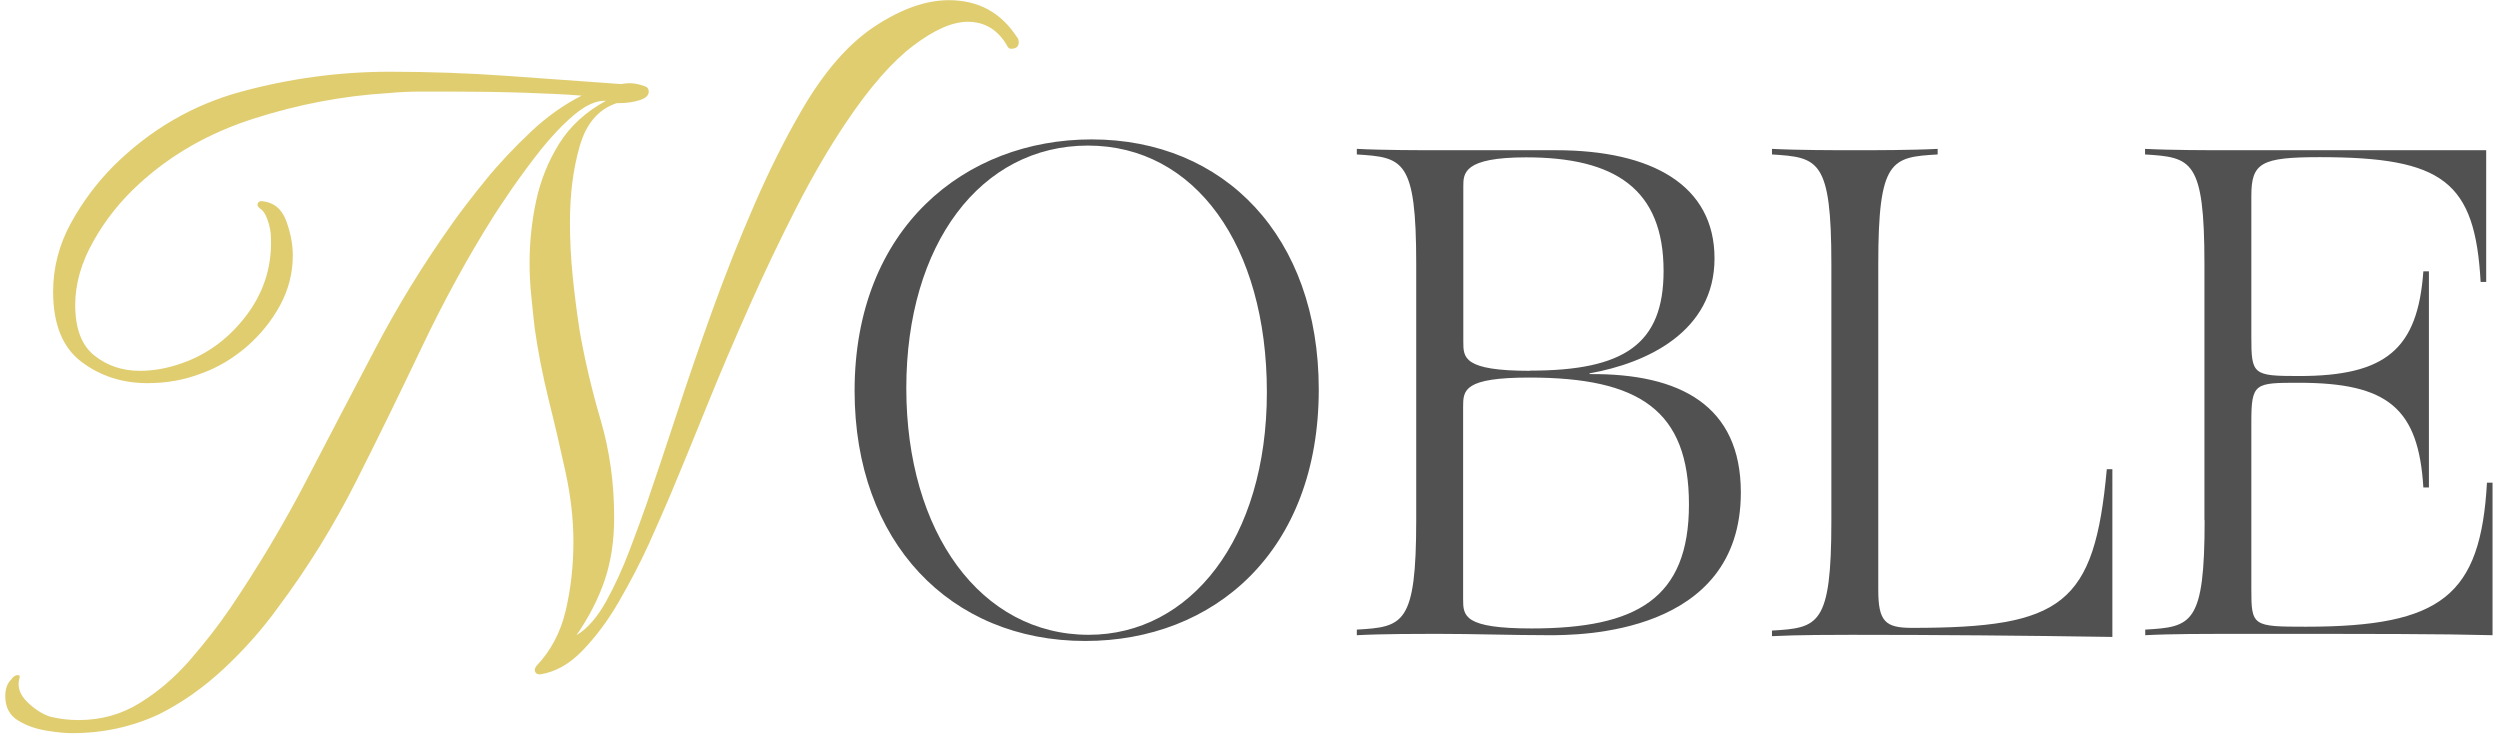 <svg width="234" height="69" viewBox="0 0 234 69" fill="none" xmlns="http://www.w3.org/2000/svg">
<path d="M79.99 36.585C79.99 21.333 90.335 13.048 102.172 13.048C114.585 13.048 123.436 22.127 123.436 36.458C123.436 51.638 113.614 59.995 101.579 59.995C88.914 59.995 79.99 50.718 79.99 36.585ZM101.902 59.417C111.401 59.417 118.579 50.465 118.579 36.711C118.579 22.957 111.851 13.626 101.83 13.626C91.81 13.626 84.83 22.831 84.83 36.332C84.83 49.833 91.81 59.417 101.902 59.417Z" fill="#515151"/>
<path d="M132.558 48.715V24.709C132.558 14.908 131.335 14.728 126.999 14.457V13.934C129.392 14.06 133.008 14.06 134.429 14.06H145.619C154.668 14.06 160.479 17.363 160.479 24.186C160.479 31.008 154.2 33.987 148.785 34.943V35.015C157.313 34.943 162.943 37.994 162.943 46.098C162.943 59.455 147.76 59.455 144.971 59.455C141.607 59.455 137.991 59.328 134.429 59.328C133.008 59.328 129.392 59.328 126.999 59.455V58.931C131.335 58.678 132.558 58.48 132.558 48.679V48.715ZM143.226 34.691C152.024 34.691 155.711 32.218 155.711 25.359C155.711 17.706 151.178 14.728 142.849 14.728C136.966 14.728 136.966 16.226 136.966 17.453V31.983C136.966 33.481 136.966 34.709 143.244 34.709L143.226 34.691ZM143.352 58.823C153.175 58.823 158.086 56.043 158.086 47.217C158.086 38.391 153.427 35.34 143.154 35.34C137.02 35.34 136.948 36.514 136.948 38.066V56.097C136.948 57.65 137.02 58.823 143.352 58.823Z" fill="#515151"/>
<path d="M173.287 59.419C171.866 59.419 168.25 59.419 165.857 59.545V59.021C170.193 58.769 171.416 58.57 171.416 48.769V24.709C171.416 14.908 170.193 14.728 165.857 14.457V13.934C168.25 14.06 171.866 14.06 173.287 14.06H173.935C175.356 14.06 178.972 14.06 181.365 13.934V14.457C177.029 14.71 175.806 14.908 175.806 24.709V55.195C175.806 58.173 176.453 58.769 178.972 58.769C193.058 58.769 196.044 56.621 197.196 43.914H197.718V59.617C189.568 59.491 181.419 59.419 173.287 59.419Z" fill="#515151"/>
<path d="M206.335 48.715V24.709C206.335 14.908 205.112 14.728 200.776 14.457V13.934C203.169 14.06 206.785 14.06 208.206 14.06H232.708V26.388H232.187C231.665 16.984 228.697 14.71 217.129 14.71C211.642 14.71 210.725 15.233 210.725 18.338V31.496C210.725 35.069 210.851 35.196 215.186 35.196C223.336 35.196 226.304 32.669 226.826 25.395H227.347V45.629H226.826C226.376 38.228 223.534 35.828 215.186 35.828C211.048 35.828 210.725 35.828 210.725 39.528V55.159C210.725 58.606 210.851 58.66 215.834 58.66C228.571 58.66 232.187 55.736 232.78 45.177H233.302V59.455C227.941 59.328 223.605 59.328 208.224 59.328C206.803 59.328 203.187 59.328 200.794 59.455V58.931C205.13 58.678 206.353 58.48 206.353 48.679L206.335 48.715Z" fill="#515151"/>
<path d="M6.699 68.624C6.142 68.624 5.35 68.552 4.361 68.389C3.353 68.227 2.472 67.92 1.68 67.433C0.888 66.945 0.493 66.187 0.493 65.158C0.493 64.491 0.673 63.967 1.032 63.624C1.194 63.371 1.374 63.227 1.608 63.191C1.842 63.173 1.896 63.281 1.806 63.534C1.608 64.31 1.86 65.032 2.58 65.736C3.299 66.422 4.019 66.873 4.738 67.09C5.566 67.288 6.429 67.397 7.347 67.397C9.452 67.397 11.359 66.873 13.068 65.808C14.777 64.761 16.342 63.426 17.763 61.801C19.166 60.177 20.444 58.552 21.559 56.91C24.168 53.047 26.542 49.076 28.665 44.997C30.788 40.918 32.911 36.839 35.052 32.778C37.174 28.716 39.567 24.818 42.23 21.063C43.093 19.836 44.172 18.428 45.45 16.858C46.727 15.287 48.148 13.789 49.678 12.345C51.207 10.901 52.808 9.782 54.445 8.952C53.114 8.844 51.35 8.753 49.138 8.681C46.943 8.609 44.658 8.573 42.301 8.573H39.261C38.254 8.573 37.282 8.627 36.311 8.717C32.119 8.97 27.927 9.764 23.754 11.1C19.58 12.436 16 14.475 13.032 17.201C11.287 18.789 9.848 20.594 8.732 22.598C7.599 24.601 7.041 26.586 7.041 28.536C7.041 30.756 7.635 32.326 8.84 33.283C10.045 34.239 11.467 34.709 13.104 34.709C14.381 34.709 15.658 34.474 16.954 34.023C19.472 33.157 21.541 31.586 23.178 29.366C24.815 27.128 25.535 24.619 25.337 21.839C25.283 21.37 25.175 20.919 24.995 20.45C24.815 19.98 24.599 19.673 24.348 19.529C24.15 19.367 24.06 19.222 24.114 19.06C24.168 18.915 24.294 18.825 24.491 18.825C25.625 18.933 26.38 19.547 26.794 20.684C27.208 21.821 27.406 22.886 27.406 23.915C27.406 25.558 27.01 27.11 26.218 28.572C25.427 30.034 24.384 31.315 23.106 32.434C21.829 33.535 20.426 34.384 18.878 34.943C17.295 35.557 15.604 35.864 13.805 35.864C11.449 35.864 9.38 35.196 7.617 33.86C5.854 32.525 4.972 30.341 4.972 27.308C4.972 25.052 5.53 22.904 6.627 20.901C7.725 18.897 9.074 17.092 10.657 15.504C14.093 12.111 18.069 9.8 22.602 8.573C27.136 7.346 31.759 6.714 36.473 6.714C40.107 6.714 43.741 6.84 47.339 7.093C50.955 7.346 54.553 7.616 58.133 7.869C58.691 7.761 59.212 7.761 59.662 7.869C59.86 7.923 60.094 7.977 60.346 8.068C60.597 8.14 60.723 8.32 60.723 8.573C60.723 8.934 60.435 9.205 59.842 9.385C59.248 9.566 58.6 9.656 57.881 9.656H57.719C56.028 10.216 54.877 11.551 54.265 13.663C53.653 15.775 53.347 18.157 53.347 20.829C53.347 22.525 53.437 24.24 53.617 25.991C53.797 27.742 54.013 29.402 54.265 31.009C54.733 33.68 55.38 36.46 56.226 39.33C57.071 42.217 57.485 45.25 57.485 48.426C57.485 50.592 57.197 52.542 56.604 54.293C56.01 56.043 55.128 57.758 53.959 59.455C54.984 58.841 55.902 57.776 56.73 56.296C57.557 54.798 58.277 53.21 58.924 51.513C59.572 49.816 60.094 48.372 60.508 47.199C61.371 44.672 62.325 41.856 63.35 38.716C64.375 35.575 65.491 32.344 66.696 29.005C67.901 25.666 69.197 22.399 70.582 19.222C71.967 16.027 73.424 13.103 74.972 10.432C77.076 6.786 79.361 4.133 81.844 2.49C84.326 0.848 86.647 0.017 88.806 0.017C91.576 0.017 93.699 1.173 95.192 3.483C95.3 3.591 95.354 3.736 95.354 3.952C95.354 4.259 95.21 4.458 94.922 4.53C94.635 4.602 94.455 4.566 94.347 4.422C93.483 2.833 92.224 2.039 90.587 2.039C89.148 2.039 87.457 2.779 85.478 4.277C83.499 5.775 81.394 8.176 79.145 11.533C77.562 13.898 76.015 16.551 74.504 19.511C72.993 22.471 71.535 25.521 70.132 28.68C68.729 31.839 67.398 34.943 66.174 37.976C64.951 41.008 63.8 43.806 62.72 46.387C62.199 47.614 61.533 49.13 60.723 50.935C59.896 52.74 58.96 54.527 57.917 56.332C56.873 58.137 55.722 59.653 54.499 60.917C53.276 62.18 51.962 62.902 50.577 63.119H50.505C50.307 63.119 50.163 63.047 50.091 62.884C50.019 62.74 50.055 62.541 50.199 62.343C51.53 60.953 52.448 59.238 52.934 57.217C53.419 55.195 53.671 53.011 53.671 50.701C53.671 48.589 53.419 46.423 52.934 44.185C52.448 41.947 51.926 39.691 51.35 37.398C50.793 35.106 50.343 32.868 50.037 30.648C49.929 29.727 49.839 28.752 49.731 27.724C49.623 26.695 49.569 25.666 49.569 24.637C49.569 22.688 49.767 20.738 50.181 18.807C50.595 16.876 51.315 15.089 52.34 13.446C53.365 11.804 54.823 10.468 56.712 9.439C55.848 9.385 54.877 9.818 53.797 10.703C52.718 11.605 51.692 12.688 50.685 13.934C49.678 15.197 48.796 16.407 47.986 17.562C47.195 18.717 46.619 19.583 46.259 20.143C43.795 24.041 41.564 28.139 39.531 32.398C37.498 36.658 35.447 40.882 33.343 45.033C31.238 49.203 28.809 53.137 26.038 56.838C24.599 58.841 22.926 60.736 21.001 62.541C19.076 64.346 17.044 65.772 14.885 66.855C12.366 68.028 9.668 68.624 6.735 68.624H6.699Z" fill="#E0CD70"/>
</svg>
